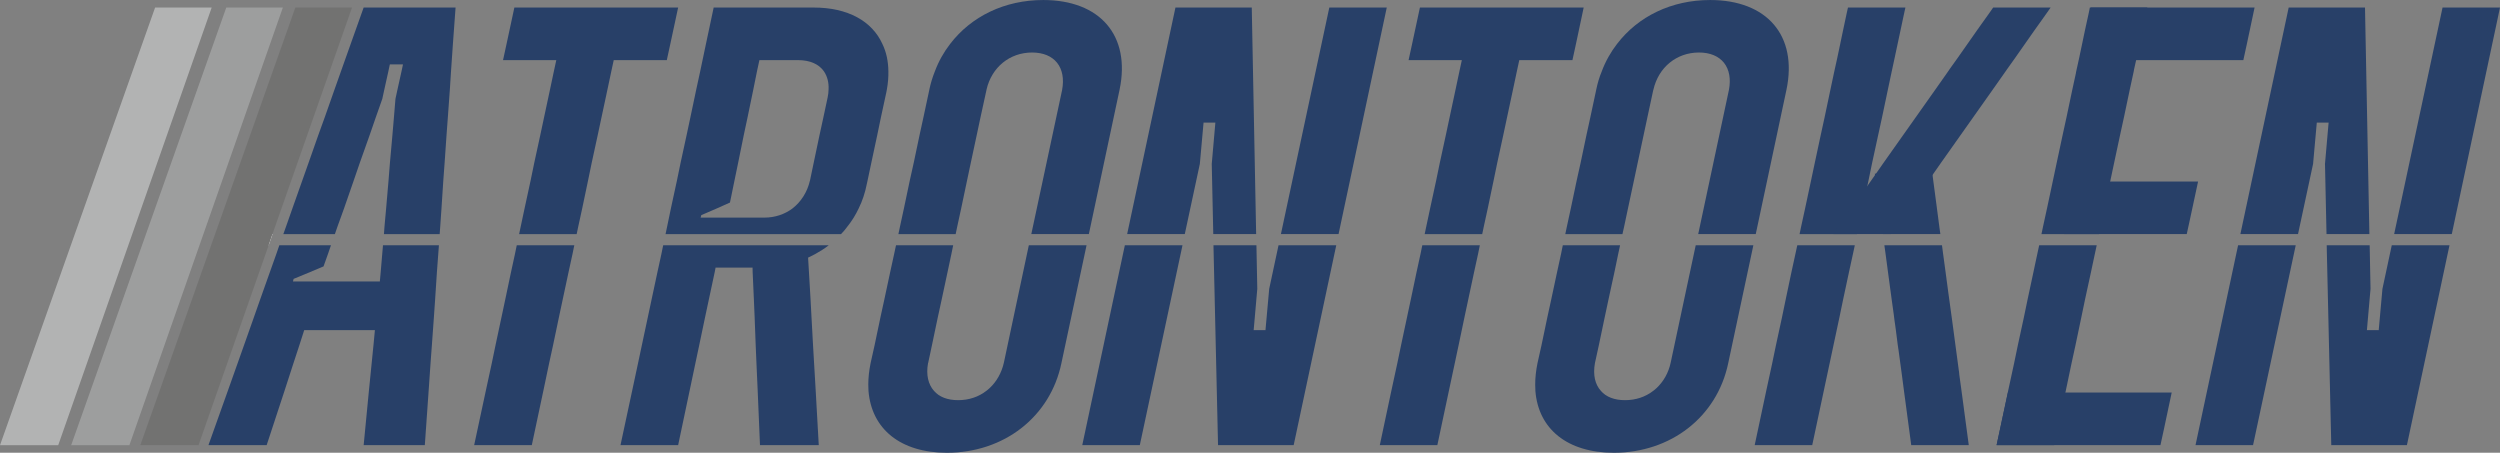 <?xml version="1.0" encoding="UTF-8"?>
<!DOCTYPE svg PUBLIC "-//W3C//DTD SVG 1.1//EN" "http://www.w3.org/Graphics/SVG/1.1/DTD/svg11.dtd">
<!-- Creator: CorelDRAW X7 -->
<svg xmlns="http://www.w3.org/2000/svg" xml:space="preserve" width="262.406mm" height="47.523mm" version="1.1" style="shape-rendering:geometricPrecision; text-rendering:geometricPrecision; image-rendering:optimizeQuality; fill-rule:evenodd; clip-rule:evenodd"
viewBox="0 0 26241 4752"
 xmlns:xlink="http://www.w3.org/1999/xlink">
 <rect x="0" y="0" width="26241" height="4752" fill="#808080" stroke="none"/>
 <defs>
  <style type="text/css">
   <![CDATA[
    .fil0 {fill:#284068;fill-rule:nonzero}
    .fil2 {fill:#727271;fill-rule:nonzero}
    .fil3 {fill:#9D9E9E;fill-rule:nonzero}
    .fil4 {fill:#B2B3B3;fill-rule:nonzero}
    .fil1 {fill:#FEFEFE;fill-rule:nonzero}
   ]]>
  </style>
 </defs>
 <g id="Layer_x0020_1">
  <g id="_2640398284224">
   <path class="fil0" d="M3817 79l-136 382 -103 290 -67 189 -102 290 -68 188 -102 290 -67 189 -103 291 -66 188 -29 81 541 0 28 -81 68 -188 101 -291 65 -189 103 -290 65 -188 68 -193 21 -97 42 -189 16 -75 138 0 -16 75 -42 189 -21 97 -16 193 -16 188 -26 290 -15 189 -25 291 -17 188 -6 81 585 0 6 -81 13 -188 19 -291 14 -189 20 -290 14 -188 21 -290 12 -189 20 -290 28 -382 -965 0zm203 2495l-8 93 -16 188 -9 99 -912 0 7 -27 174 -72 140 -59 46 -129 32 -93 -542 0 -32 93 -67 188 -103 290 -66 188 -103 291 -67 189 -103 290 -203 569 611 0 187 -569 94 -290 62 -189 51 -159 742 0 -15 159 -19 189 -29 290 -55 569 642 0 40 -569 20 -290 14 -189 21 -291 13 -188 19 -290 14 -188 7 -93 -587 0zm115 -1344l-16 188 -26 290 -15 189 -25 291 -17 188 -6 81 585 0 6 -81 13 -188 19 -291 14 -189 20 -290 14 -188 -566 0zm-115 1344l-8 93 -16 188 590 0 14 -188 7 -93 -587 0z"/>
   <path class="fil0" d="M5424 2574l-19 93 -41 188 -61 290 -40 188 -62 291 -39 188 -63 291 -122 569 605 0 121 -569 61 -291 41 -188 61 -291 40 -188 62 -290 41 -188 19 -93 -604 0zm-25 -2495l-82 382 -37 170 559 0 -26 120 -40 189 -62 290 -40 188 -63 290 -39 189 -63 291 -40 188 -17 81 604 0 17 -81 41 -188 61 -291 39 -189 63 -290 40 -188 62 -290 40 -189 26 -120 557 0 37 -170 82 -382 -1719 0z"/>
   <path class="fil0" d="M8545 3813l-11 -189 -16 -291 -10 -188 -17 -290 -9 -151c26,-12 50,-25 74,-37 50,-28 99,-58 143,-93l-1738 0 -19 93 -41 188 -62 290 -40 188 -62 291 -40 189 -62 290 -122 569 605 0 120 -569 61 -290 40 -189 61 -291 40 -188 62 -290 9 -46 388 0 1 46 13 290 8 188 11 291 8 189 13 290 24 569 617 0 -32 -569 -17 -290zm142 -2789l-44 206 -41 188 -61 290 -38 182c-1,2 -1,5 -2,7 -28,121 -94,222 -183,291 -81,61 -184,96 -294,96l-670 0 7 -26 162 -70 139 -62 47 -229 39 -189 59 -290 40 -188 60 -290 38 -189 26 -120 407 0c125,0 220,43 272,120 33,50 51,114 47,189 0,26 -4,54 -10,84zm575 -563c-109,-239 -361,-382 -721,-382l-1050 0 -81 382 -61 290 -41 189 -61 290 -40 188 -63 290 -39 189 -63 291 -39 188 -17 81 1842 0c25,-25 48,-53 68,-81 47,-58 85,-121 117,-188 40,-81 68,-167 86,-259l7 -32 40 -189 62 -290 39 -188 56 -259c2,-10 4,-21 6,-31 12,-67 17,-130 16,-189 -1,-109 -22,-206 -63,-290z"/>
   <path class="fil0" d="M10950 0c-405,0 -756,172 -977,461 -66,85 -122,184 -161,290 -24,59 -43,122 -57,188l0 1 -62 290 -41 188 -61 290 -42 189 -61 290 -41 189 -17 81 601 0 17 -81 41 -189 61 -290 40 -189 62 -290 40 -188 62 -284c1,-3 1,-5 1,-6 54,-234 243,-389 478,-389 236,0 360,157 315,395l-323 1511 604 0 323 -1518c117,-565 -204,-939 -802,-939zm-151 2574l-262 1233c-24,107 -77,199 -149,266 -11,10 -23,21 -36,30 -81,63 -182,97 -295,97 -112,0 -199,-34 -253,-97 -61,-68 -85,-169 -63,-291 0,-2 2,-3 2,-5l39 -183 61 -291 41 -188 62 -290 40 -188 19 -93 -600 0 -20 93 -41 188 -62 290 -41 188 -61 291 -42 188c-16,79 -24,153 -24,224 0,22 1,45 2,67 32,399 335,649 823,649 598,0 1084,-375 1202,-940l264 -1238 -606 0zm-1106 -1344l-41 188 -61 290 -42 189 -61 290 -41 189 -17 81 601 0 17 -81 41 -189 61 -290 40 -189 62 -290 40 -188 -599 0zm-288 1344l-20 93 -41 188 -62 290 -41 188 602 0 41 -188 62 -290 40 -188 19 -93 -600 0z"/>
   <path class="fil0" d="M13139 79l-801 0 -507 2378 605 0 158 -737 39 -433 124 0 -38 433 16 737 450 0 -46 -2378zm281 2495l-98 458 -39 433 -124 0 38 -433 -9 -458 -451 0 48 2098 794 0 447 -2098 -606 0zm533 -2495l-508 2378 605 0 506 -2378 -603 0zm-2146 2495l-447 2098 604 0 448 -2098 -605 0z"/>
   <polygon class="fil1" points="2730,2457 2861,2457 2820,2574 2730,2574 "/>
   <polygon class="fil2" points="3695,79 2860,2457 2820,2574 2084,4672 1473,4672 3100,79 "/>
   <polygon class="fil3" points="747,4673 1358,4673 2969,79 2375,79 "/>
   <polygon class="fil4" points="0,4673 611,4673 2222,79 1628,79 "/>
   <path class="fil0" d="M14929 2574l-19 93 -41 188 -61 290 -40 188 -62 291 -39 188 -63 291 -121 569 604 0 121 -569 62 -291 40 -188 61 -291 40 -188 62 -290 41 -188 19 -93 -604 0zm-25 -2495l-82 382 -37 170 559 0 -26 120 -40 189 -62 290 -40 188 -63 290 -39 189 -63 291 -40 188 -17 81 604 0 17 -81 41 -188 61 -291 39 -189 63 -290 40 -188 62 -290 40 -189 26 -120 558 0 37 -170 81 -382 -1719 0z"/>
   <polygon class="fil0" points="22989,631 22386,631 21827,631 21864,461 21946,79 23665,79 23584,461 23547,631 "/>
   <path class="fil0" d="M17950 0c-406,0 -756,172 -977,461 -66,85 -122,184 -161,290 -25,59 -43,122 -57,188l0 1 -62 290 -41 188 -61 290 -42 189 -61 290 -41 189 -17 81 600 0 18 -81 40 -189 62 -290 40 -189 62 -290 40 -188 61 -284c2,-3 2,-5 2,-6 54,-234 243,-389 478,-389 236,0 360,157 314,395l-322 1511 604 0 323 -1518c117,-565 -204,-939 -802,-939zm-151 2574l-263 1233c-23,107 -76,199 -148,266 -11,10 -23,21 -36,30 -81,63 -183,97 -295,97 -112,0 -199,-34 -253,-97 -62,-68 -85,-169 -63,-291 0,-2 1,-3 1,-5l40 -183 61 -291 40 -188 63 -290 39 -188 20 -93 -601 0 -19 93 -41 188 -62 290 -41 188 -61 291 -42 188c-16,79 -24,153 -24,224 0,22 1,45 2,67 31,399 335,649 823,649 597,0 1083,-375 1201,-940l264 -1238 -605 0zm-1106 -1344l-41 188 -61 290 -42 189 -61 290 -41 189 -17 81 600 0 18 -81 40 -189 62 -290 40 -189 62 -290 40 -188 -599 0zm-289 1344l-19 93 -41 188 -62 290 -41 188 602 0 40 -188 63 -290 39 -188 20 -93 -601 0z"/>
   <path class="fil0" d="M18865 2574l-20 93 -41 188 -61 290 -39 188 -63 291 -39 188 -63 291 -121 569 604 0 121 -569 62 -291 40 -188 62 -291 39 -188 62 -290 41 -188 20 -93 -604 0zm386 -1813l0 0 9 -41 4 -18 0 0 21 -95 61 -291 40 -188 11 -49 603 0 -11 49 -40 188 -62 291 -26 121 -5 23 -40 189 -61 290 -41 188 -63 290 -39 189 -61 291 -41 188 -17 81 -604 0 17 -81 41 -188 62 -291 40 -189 62 -290 41 -188 61 -290 38 -179z"/>
   <polygon class="fil0" points="20440,761 20440,761 20468,720 20481,702 20481,702 20549,607 20753,316 20887,128 20921,79 21524,79 21490,128 21356,316 21152,607 21066,728 21050,751 20917,940 20712,1230 20579,1418 20374,1708 20242,1897 20037,2188 19904,2376 19847,2457 19243,2457 19300,2376 19433,2188 19639,1897 19771,1708 19976,1418 20109,1230 20314,940 "/>
   <path class="fil0" d="M19779 2574l13 93 25 188 39 290 22 158 6 49 15 107 21 165 9 60 32 237 0 0 24 182 76 569 604 0 -76 -569 -25 -182 1 0 -76 -569 -40 -291 -25 -188 -27 -200 -1 -6 -12 -93 -1 0 -603 0 -1 0zm588 -117l-9 -63 -38 -290 -25 -188 -12 -93 -604 0 12 93 25 188 39 290 9 63 603 0z"/>
   <path class="fil0" d="M21404 2574l-20 93 -40 188 -62 290 -39 188 -63 291 -39 188 -63 291 -121 569 604 0 122 -569 61 -291 41 -188 61 -291 39 -188 63 -290 40 -188 20 -93 -604 0zm387 -1813l-1 0 9 -41 4 -18 0 0 21 -95 61 -291 41 -188 10 -49 603 0 -11 49 -40 188 -61 291 -27 121 -4 23 -41 189 -61 290 -41 188 -62 290 -40 189 -61 291 -41 188 -17 81 -604 0 17 -81 41 -188 62 -291 40 -189 62 -290 41 -188 61 -290 39 -179z"/>
   <polygon class="fil0" points="22119,4672 21516,4672 20957,4672 20994,4502 21076,4120 22795,4120 22714,4502 22677,4672 "/>
   <polygon class="fil0" points="22396,2457 21792,2457 21665,2457 21665,1905 23072,1905 22990,2287 22953,2457 "/>
   <path class="fil0" d="M24824 79l-801 0 -507 2378 605 0 158 -737 39 -433 124 0 -38 433 16 737 450 0 -46 -2378zm281 2495l-98 458 -39 433 -124 0 38 -433 -9 -458 -451 0 48 2098 794 0 447 -2098 -606 0zm533 -2495l-508 2378 605 0 506 -2378 -603 0zm-2146 2495l-447 2098 604 0 448 -2098 -605 0z"/>
  </g>
 </g>
</svg>
